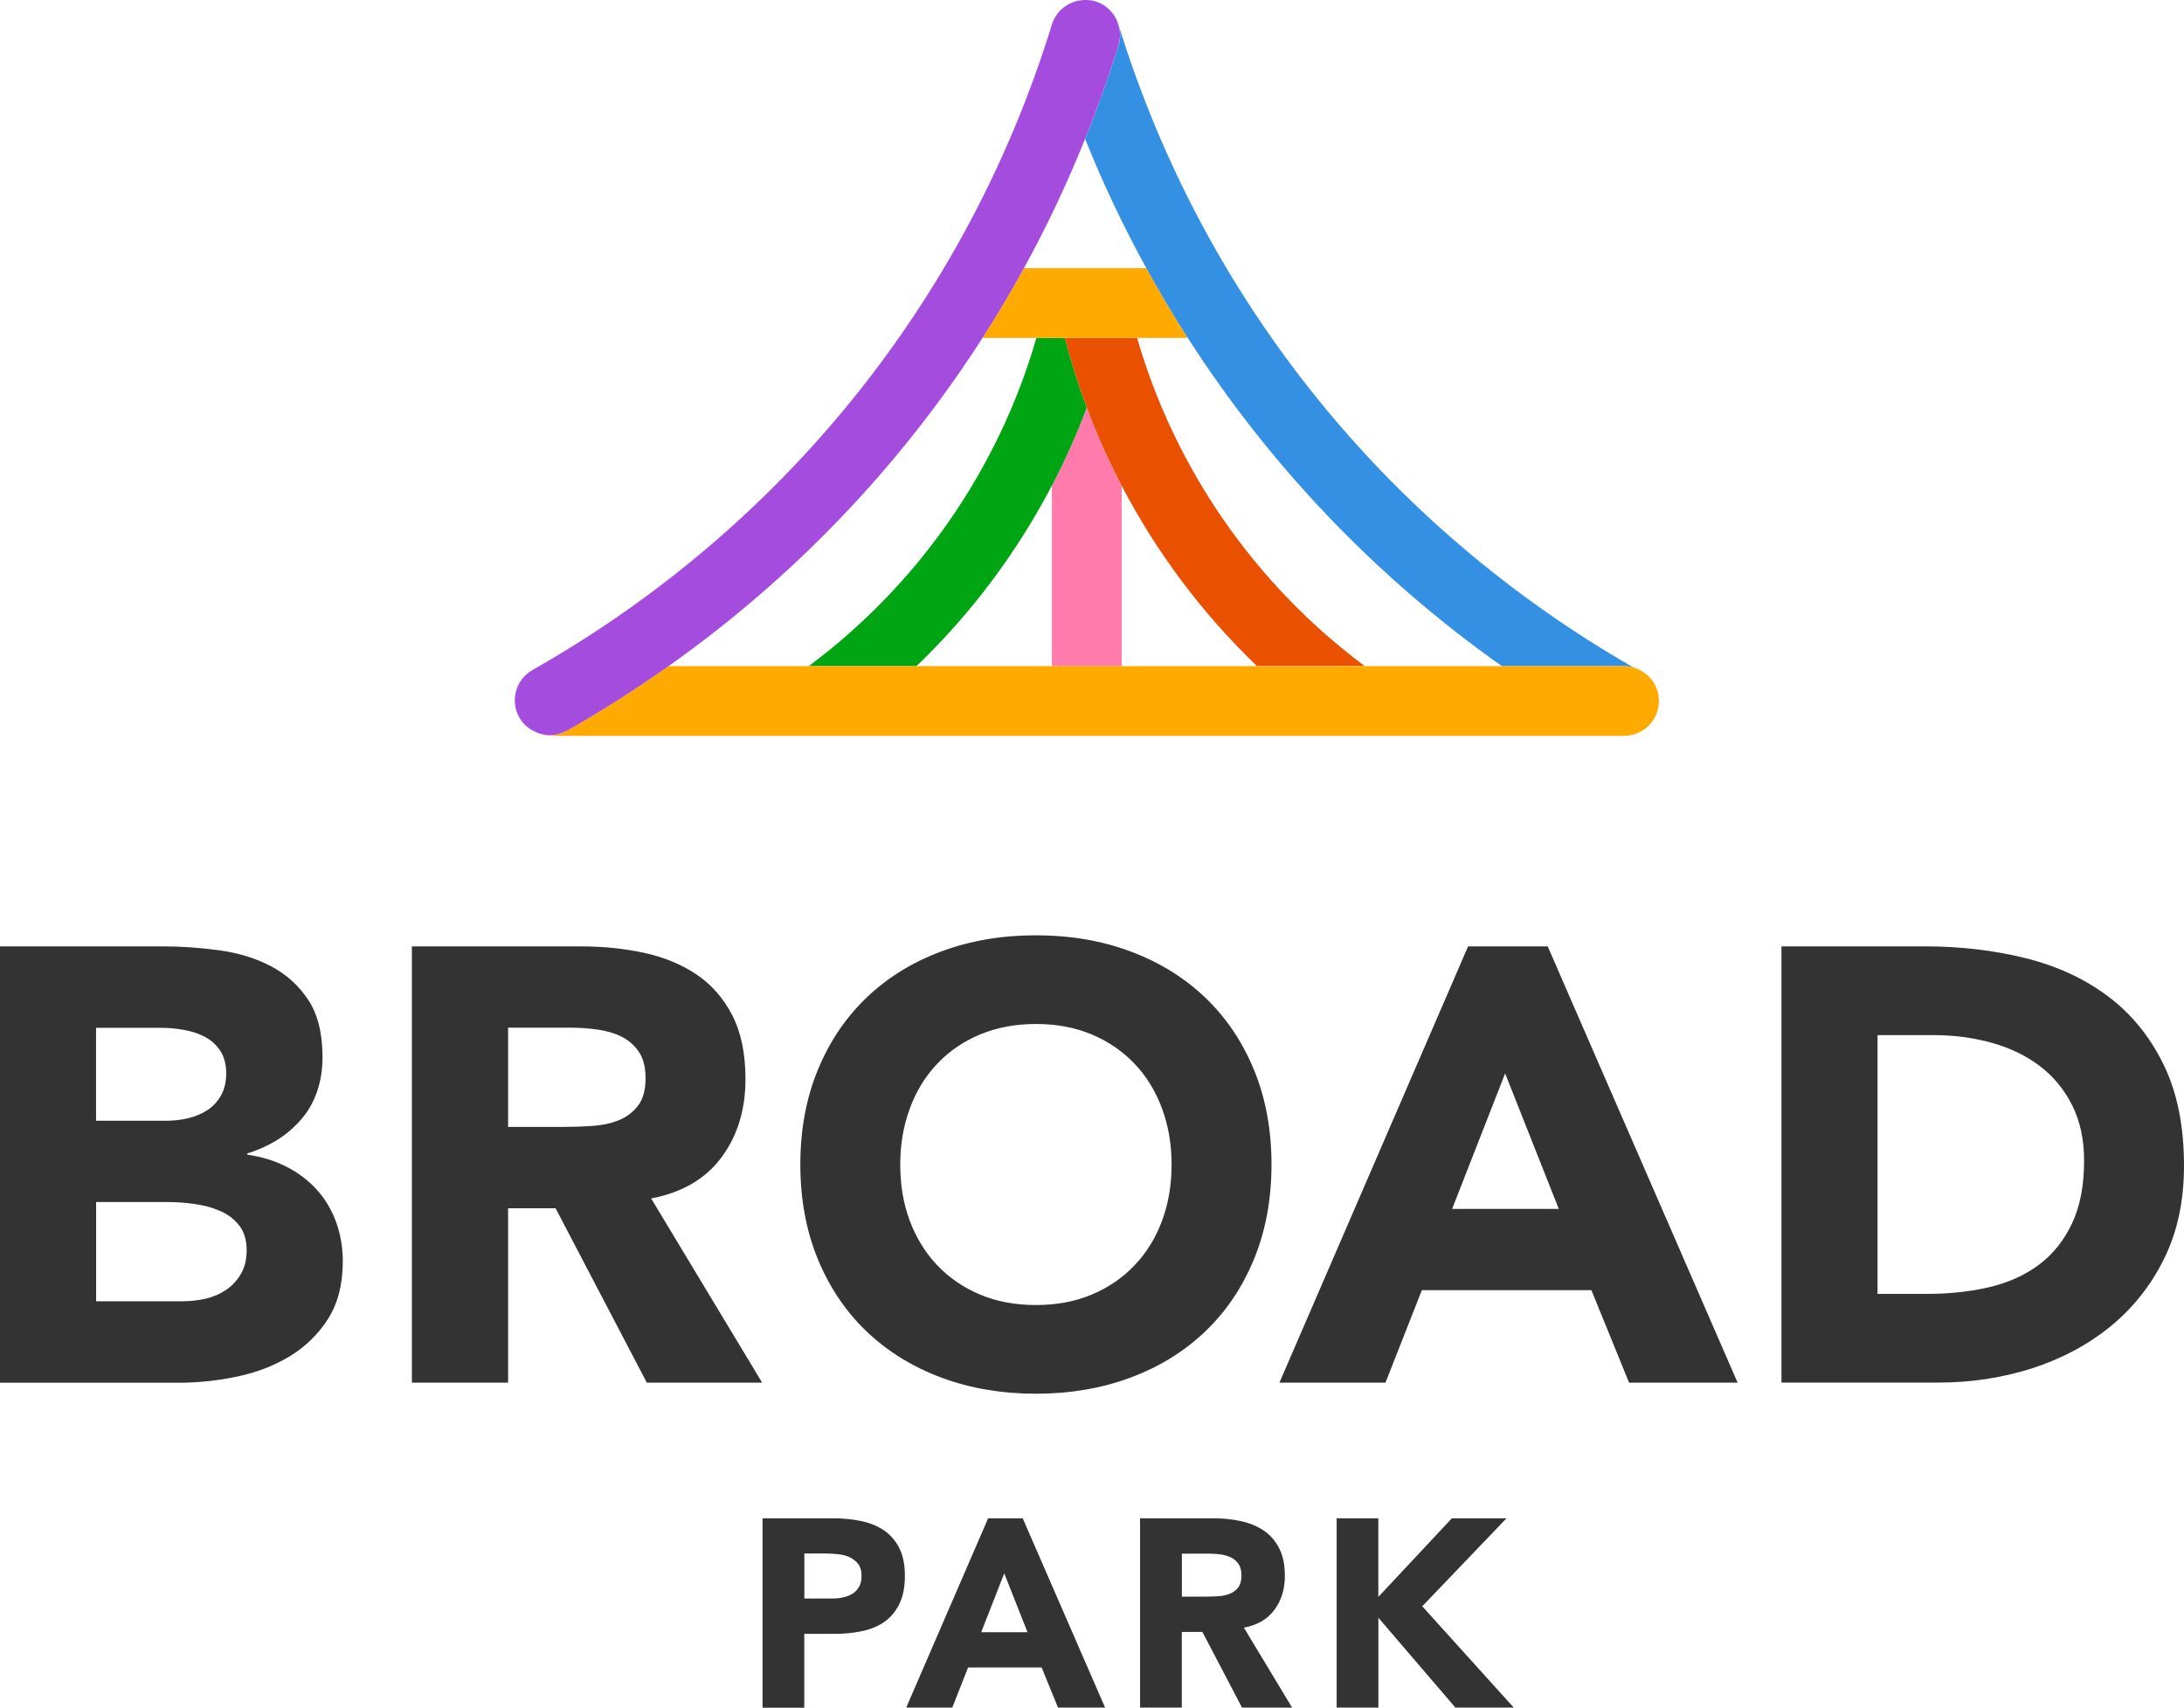<svg width="440" height="344" viewBox="0 0 440 344" fill="none" xmlns="http://www.w3.org/2000/svg">
<g clip-path="url(#clip0_63_873)">
<path d="M0 190.649H32.796C36.597 190.649 40.429 190.918 44.293 191.456C48.141 191.994 51.609 193.07 54.666 194.684C57.722 196.298 60.208 198.561 62.124 201.457C64.025 204.352 64.975 208.198 64.975 212.992C64.975 217.787 63.581 222.075 60.81 225.351C58.038 228.627 54.365 230.953 49.82 232.361V232.614C52.718 233.026 55.346 233.833 57.706 235.035C60.066 236.238 62.093 237.773 63.787 239.624C65.481 241.491 66.78 243.659 67.698 246.144C68.601 248.628 69.06 251.271 69.06 254.087C69.06 258.724 68.063 262.585 66.083 265.702C64.088 268.804 61.522 271.304 58.387 273.219C55.236 275.118 51.704 276.494 47.761 277.317C43.834 278.14 39.906 278.552 36.027 278.552H0V190.664V190.649ZM19.383 225.778H33.414C34.902 225.778 36.375 225.62 37.816 225.288C39.257 224.955 40.572 224.417 41.728 223.674C42.884 222.93 43.818 221.933 44.515 220.699C45.211 219.464 45.576 217.961 45.576 216.236C45.576 214.511 45.18 212.913 44.388 211.711C43.596 210.508 42.583 209.574 41.347 208.91C40.112 208.245 38.703 207.77 37.119 207.486C35.552 207.201 34.016 207.058 32.527 207.058H19.351V225.794L19.383 225.778ZM19.383 262.142H36.771C38.26 262.142 39.764 261.984 41.3 261.651C42.836 261.319 44.214 260.734 45.465 259.911C46.7 259.088 47.714 258.012 48.505 256.683C49.297 255.353 49.693 253.739 49.693 251.84C49.693 249.767 49.17 248.09 48.141 246.808C47.112 245.527 45.797 244.546 44.23 243.897C42.662 243.232 40.952 242.773 39.13 242.536C37.309 242.283 35.615 242.156 34.031 242.156H19.367V262.142H19.383ZM82.98 190.649H117.011C121.477 190.649 125.721 191.076 129.743 191.946C133.766 192.817 137.281 194.272 140.306 196.298C143.331 198.323 145.722 201.061 147.511 204.495C149.285 207.929 150.188 212.217 150.188 217.344C150.188 223.547 148.572 228.832 145.342 233.168C142.111 237.504 137.392 240.257 131.184 241.428L153.545 278.536H130.313L111.928 243.406H102.363V278.536H82.98V190.649ZM102.363 227.012H113.797C115.539 227.012 117.376 226.949 119.323 226.823C121.271 226.696 123.029 226.332 124.597 225.699C126.164 225.082 127.479 224.101 128.508 222.787C129.538 221.458 130.06 219.607 130.06 217.202C130.06 214.97 129.601 213.182 128.698 211.869C127.78 210.54 126.624 209.527 125.214 208.831C123.805 208.134 122.19 207.66 120.369 207.406C118.547 207.153 116.758 207.027 115.032 207.027H102.363V227.012ZM161.241 234.592C161.241 227.566 162.429 221.189 164.788 215.477C167.148 209.764 170.442 204.906 174.67 200.887C178.898 196.868 183.902 193.798 189.698 191.646C195.494 189.494 201.828 188.417 208.701 188.417C215.574 188.417 221.908 189.494 227.704 191.646C233.5 193.798 238.504 196.883 242.732 200.887C246.961 204.906 250.254 209.764 252.614 215.477C254.974 221.189 256.161 227.566 256.161 234.592C256.161 241.618 254.974 247.995 252.614 253.708C250.254 259.42 246.961 264.278 242.732 268.298C238.504 272.317 233.5 275.387 227.704 277.539C221.908 279.691 215.574 280.767 208.701 280.767C201.828 280.767 195.494 279.691 189.698 277.539C183.902 275.387 178.898 272.301 174.67 268.298C170.442 264.278 167.148 259.42 164.788 253.708C162.429 247.995 161.241 241.618 161.241 234.592ZM181.368 234.592C181.368 238.722 182.002 242.52 183.3 245.954C184.583 249.388 186.42 252.363 188.827 254.895C191.234 257.426 194.1 259.389 197.458 260.797C200.815 262.205 204.552 262.901 208.701 262.901C212.85 262.901 216.587 262.205 219.945 260.797C223.302 259.389 226.168 257.426 228.575 254.895C230.982 252.378 232.819 249.388 234.102 245.954C235.385 242.52 236.034 238.738 236.034 234.592C236.034 230.446 235.385 226.775 234.102 223.294C232.819 219.812 230.966 216.822 228.575 214.29C226.168 211.774 223.302 209.796 219.945 208.387C216.587 206.979 212.834 206.283 208.701 206.283C204.568 206.283 200.815 206.995 197.458 208.387C194.1 209.796 191.218 211.758 188.827 214.29C186.42 216.822 184.583 219.812 183.3 223.294C182.018 226.775 181.368 230.541 181.368 234.592ZM295.783 190.649H311.809L350.068 278.536H328.199L320.613 259.911H286.455L279.123 278.536H257.761L295.767 190.649H295.783ZM303.241 216.22L292.552 243.533H314.041L303.225 216.22H303.241ZM358.889 190.649H387.947C394.979 190.649 401.677 191.44 408.012 193.006C414.346 194.573 419.873 197.121 424.592 200.634C429.311 204.147 433.064 208.72 435.835 214.353C438.606 219.987 440 226.807 440 234.83C440 241.95 438.654 248.217 435.962 253.629C433.27 259.056 429.643 263.598 425.098 267.285C420.538 270.972 415.28 273.757 409.326 275.672C403.356 277.57 397.116 278.52 390.576 278.52H358.904V190.633L358.889 190.649ZM378.272 260.654H388.328C392.793 260.654 396.958 260.196 400.806 259.294C404.654 258.376 407.996 256.873 410.799 254.768C413.602 252.663 415.834 249.878 417.45 246.444C419.065 243.011 419.873 238.817 419.873 233.848C419.873 229.544 419.065 225.81 417.45 222.613C415.834 219.433 413.665 216.806 410.925 214.733C408.186 212.66 404.987 211.109 401.297 210.081C397.607 209.052 393.743 208.53 389.689 208.53H378.256V260.67L378.272 260.654ZM153.64 305.864H167.813C169.792 305.864 171.661 306.038 173.419 306.402C175.177 306.766 176.713 307.383 178.027 308.253C179.341 309.14 180.387 310.326 181.147 311.814C181.923 313.301 182.303 315.184 182.303 317.447C182.303 319.71 181.938 321.546 181.226 323.049C180.497 324.552 179.516 325.755 178.265 326.657C177.013 327.559 175.509 328.192 173.783 328.571C172.057 328.951 170.188 329.141 168.177 329.141H162.033V344.016H153.624V305.88L153.64 305.864ZM162.049 322.02H167.654C168.415 322.02 169.143 321.957 169.84 321.799C170.537 321.656 171.17 321.419 171.724 321.071C172.279 320.723 172.722 320.264 173.07 319.663C173.419 319.077 173.577 318.333 173.577 317.431C173.577 316.466 173.355 315.675 172.912 315.089C172.469 314.504 171.883 314.045 171.186 313.713C170.489 313.38 169.697 313.175 168.842 313.096C167.987 313.001 167.148 312.953 166.356 312.953H162.049V322.005V322.02ZM199.089 305.864H206.041L222.637 344H213.151L209.857 335.914H195.035L191.852 344H182.572L199.073 305.864H199.089ZM202.319 316.957L197.679 328.809H207.007L202.319 316.957ZM229.699 305.864H244.474C246.422 305.864 248.259 306.054 250.001 306.434C251.743 306.813 253.279 307.446 254.578 308.317C255.876 309.187 256.937 310.39 257.697 311.877C258.473 313.365 258.853 315.232 258.853 317.447C258.853 320.137 258.157 322.432 256.747 324.315C255.338 326.198 253.295 327.401 250.603 327.891L260.31 344H250.223L242.242 328.761H238.092V344H229.684V305.864H229.699ZM238.108 321.641H243.065C243.825 321.641 244.617 321.609 245.456 321.561C246.295 321.514 247.056 321.34 247.752 321.071C248.433 320.802 249.003 320.375 249.447 319.805C249.89 319.235 250.112 318.428 250.112 317.384C250.112 316.419 249.906 315.643 249.526 315.074C249.13 314.504 248.623 314.061 248.022 313.76C247.404 313.459 246.707 313.254 245.915 313.143C245.124 313.032 244.348 312.985 243.603 312.985H238.108V321.656V321.641ZM269.273 305.864H277.682V321.704L292.505 305.864H303.511L286.534 323.587L304.967 344H293.217L277.698 325.897V344H269.289V305.864H269.273Z" fill="#333333"/>
<path d="M218.947 82.095C216.92 87.491 214.576 92.761 211.916 97.856V134.188H225.978V97.856C223.318 92.761 220.974 87.507 218.947 82.111V82.095Z" fill="#FF7BAC"/>
<path d="M211.916 97.856C214.576 92.761 216.936 87.507 218.947 82.095C217.237 77.506 215.748 72.838 214.529 68.075H208.796C201.211 94.391 185.058 117.731 162.935 134.188H184.646C195.668 123.618 204.853 111.322 211.9 97.856H211.916Z" fill="#00A513"/>
<path d="M229.098 68.075H214.529C215.748 72.838 217.237 77.522 218.947 82.096C220.974 87.492 223.318 92.761 225.978 97.841C233.009 111.307 242.21 123.602 253.232 134.173H274.943C252.82 117.716 236.683 94.375 229.082 68.06L229.098 68.075Z" fill="#E95000"/>
<path d="M214.529 68.075H239.296C236.351 63.502 233.579 58.802 230.95 54.023H206.294C203.665 58.802 200.878 63.502 197.949 68.075H214.545H214.529Z" fill="#FFAA00"/>
<path d="M225.36 9.051C223.381 15.492 221.101 21.774 218.614 27.977C222.209 36.949 226.326 45.636 230.95 54.023C233.579 58.802 236.366 63.502 239.296 68.075C255.845 93.837 277.223 116.275 302.56 134.188H327.185C327.882 134.188 328.531 134.315 329.165 134.505C279.218 105.91 242.416 60.084 225.455 5.333C225.756 6.519 225.756 7.801 225.376 9.067L225.36 9.051Z" fill="#3490E2"/>
<path d="M329.149 134.505C328.515 134.315 327.866 134.188 327.169 134.188H134.668C128.096 138.841 121.271 143.192 114.193 147.212C113.1 147.829 111.896 148.13 110.724 148.13C110.17 148.13 109.616 148.05 109.093 147.924C109.727 148.114 110.392 148.24 111.089 148.24H327.185C331.065 148.24 334.216 145.091 334.216 141.214C334.216 138.018 332.078 135.359 329.165 134.505H329.149Z" fill="#FFAA00"/>
<path d="M114.193 147.227C121.271 143.208 128.096 138.841 134.668 134.204C160.006 116.291 181.384 93.853 197.933 68.091C200.878 63.518 203.649 58.818 206.278 54.039C210.886 45.653 215.004 36.949 218.599 27.993C221.085 21.806 223.365 15.508 225.345 9.067C225.725 7.801 225.725 6.535 225.424 5.333C224.854 3.007 223.143 1.029 220.689 0.285C220.024 0.063 219.343 0 218.662 0C215.653 0 212.866 1.899 211.932 4.921C211.884 5.064 211.837 5.19 211.805 5.317C194.75 60.385 157.646 106.417 107.272 134.98C103.899 136.894 102.712 141.183 104.628 144.553C105.451 145.993 106.734 146.99 108.159 147.56C108.317 147.623 108.476 147.702 108.634 147.75C108.793 147.797 108.951 147.86 109.109 147.892C109.648 148.019 110.186 148.098 110.74 148.098C111.912 148.098 113.116 147.797 114.208 147.18L114.193 147.227Z" fill="#A44CDE"/>
</g>
<defs>
<clipPath id="clip0_63_873">
<rect width="440" height="344" fill="white"/>
</clipPath>
</defs>
</svg>
